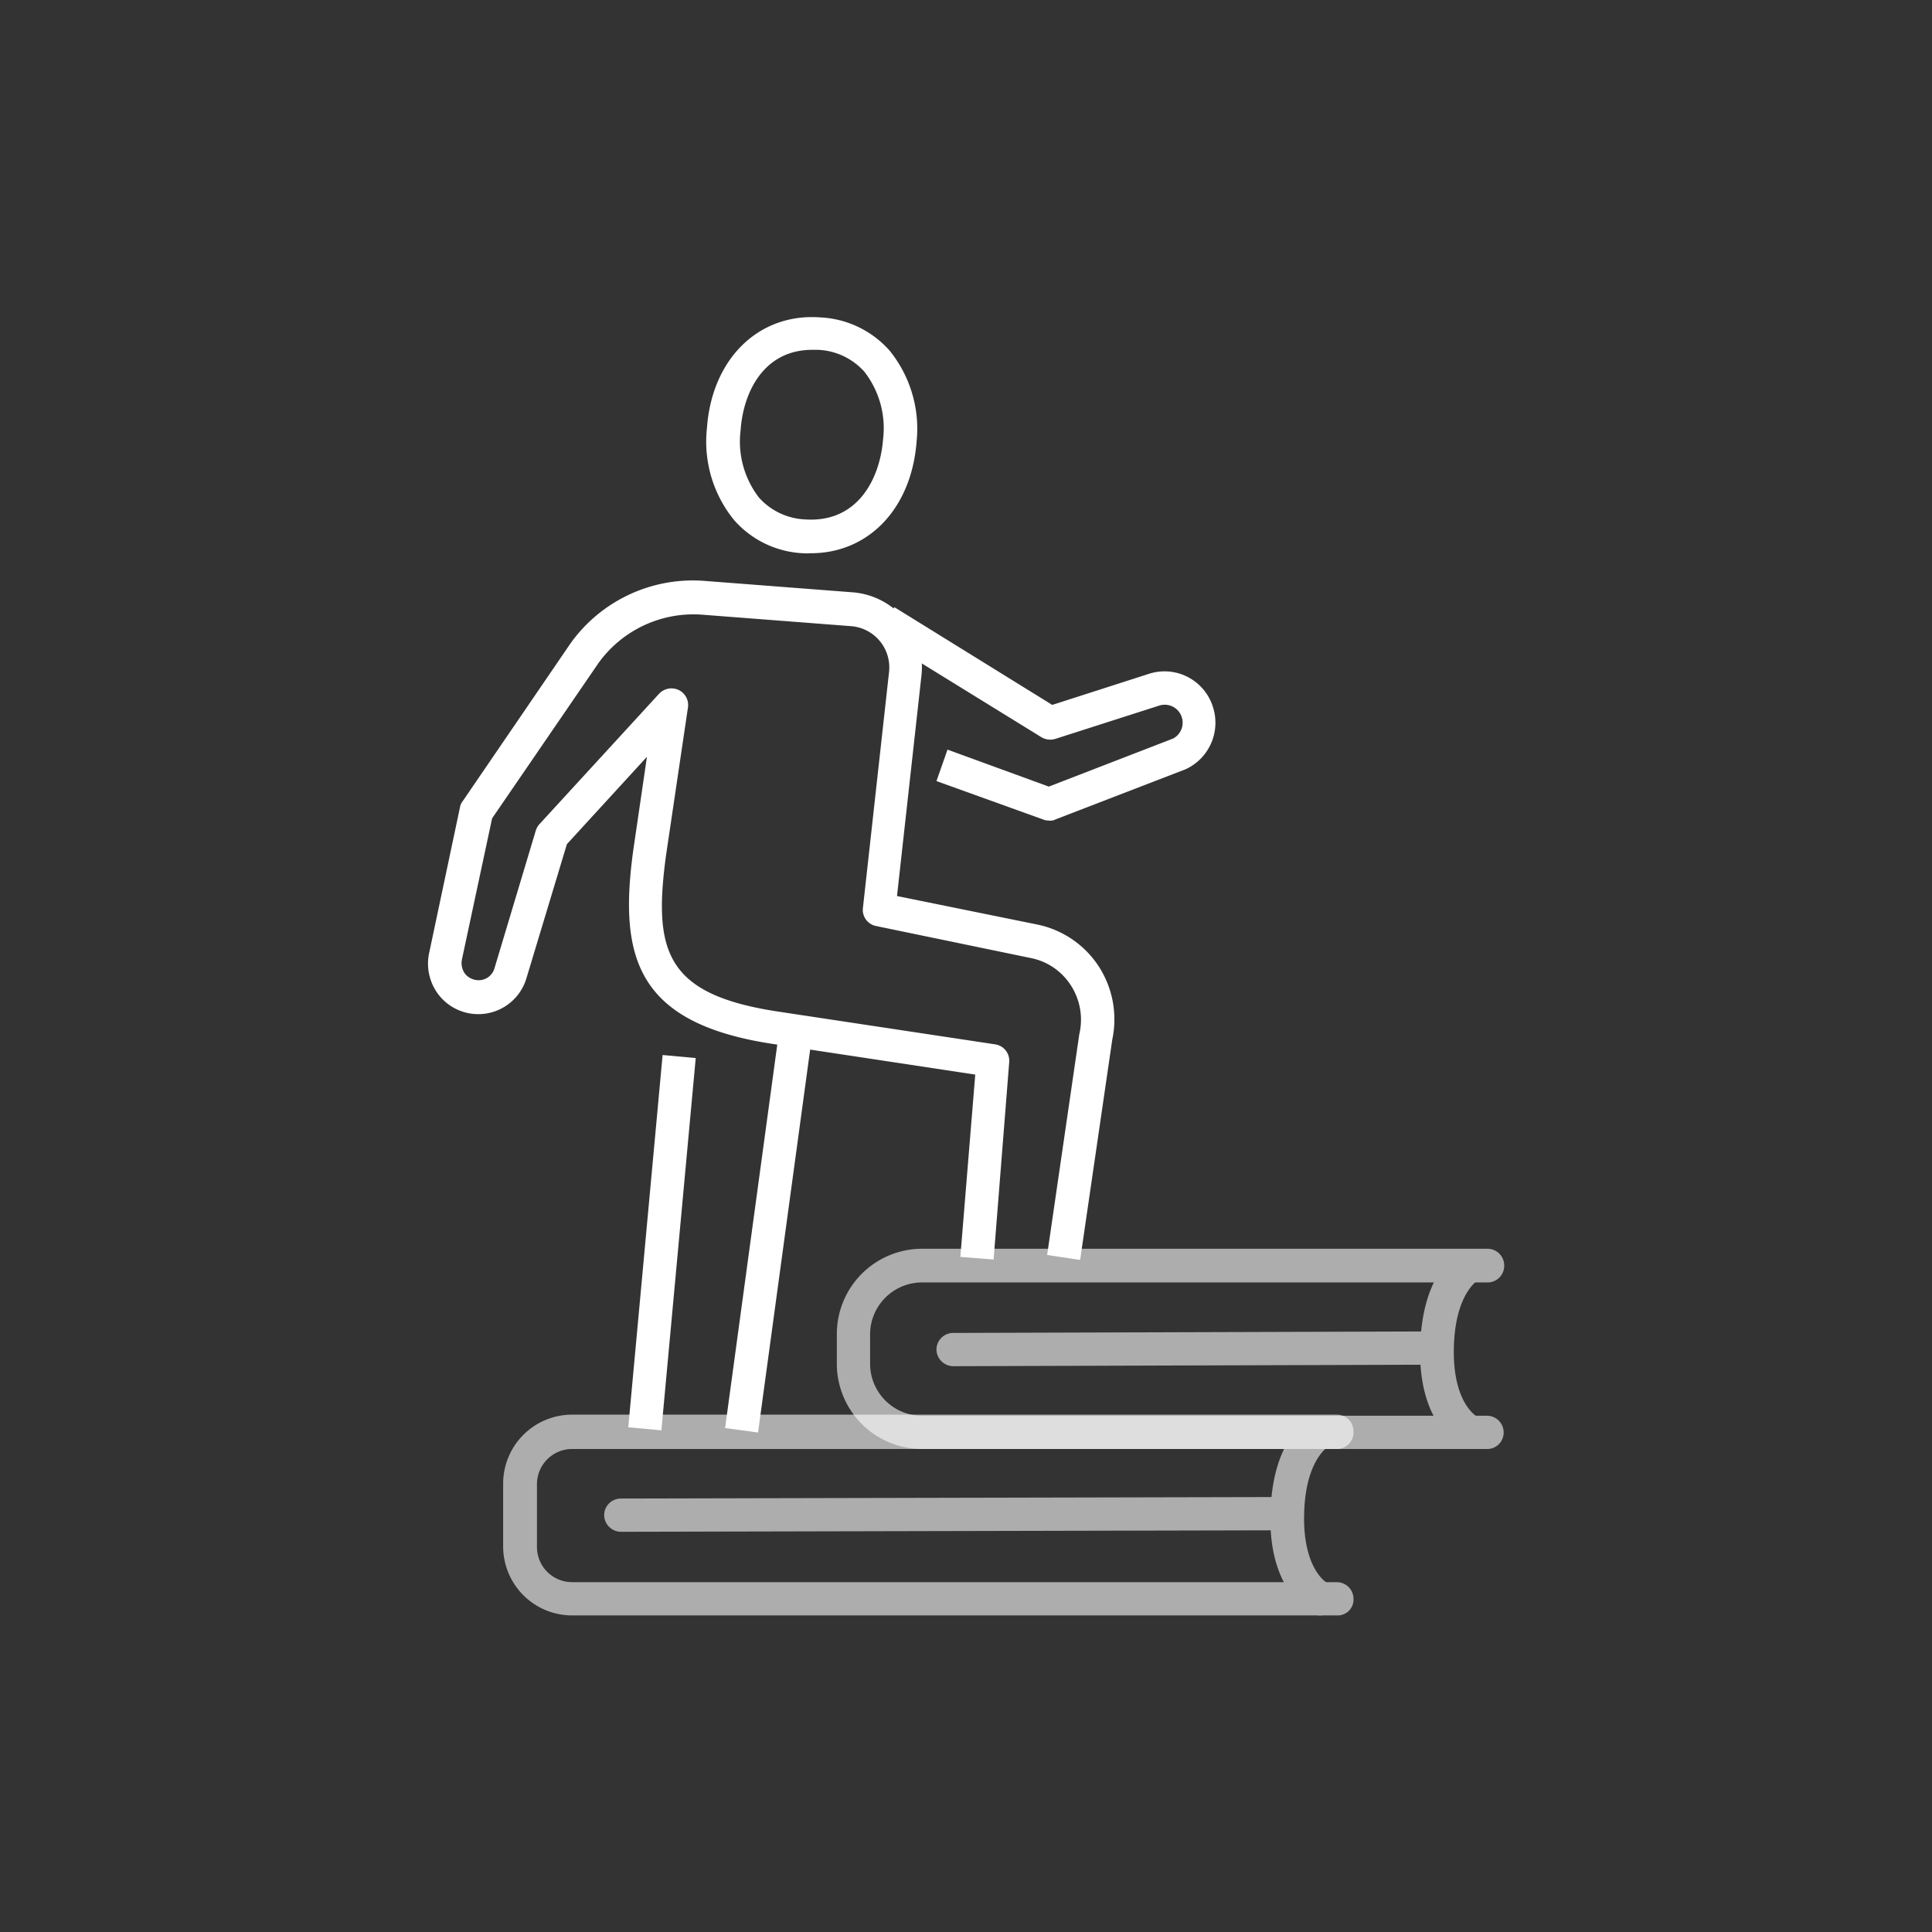 <svg xmlns="http://www.w3.org/2000/svg" viewBox="0 0 140 140"><rect x="0" y="0" width="140" height="140" fill="#333333" stroke="none"/><defs><style>.cls-1{fill:#fff;}.cls-2{opacity:0.6;}</style></defs><title>ftlc-icone-bilan-competence</title><g id="Calque_1" data-name="Calque 1"><rect class="cls-1" x="34.43" y="88.84" width="27.09" height="2.41" transform="translate(-46.1 129.55) rotate(-84.73)"/><path class="cls-1" d="M58.75,40.09a3.71,3.71,0,0,1-.56,0,7.08,7.08,0,0,1-5-2.41A9,9,0,0,1,51.23,31c.36-5,3.75-8.33,8.22-8a7.16,7.16,0,0,1,5,2.39A9,9,0,0,1,66.42,32C66.05,36.84,62.95,40.09,58.75,40.09Zm.11-14.74c-3.52,0-5,3.08-5.19,5.8A6.66,6.66,0,0,0,55,36.06a4.77,4.77,0,0,0,3.36,1.58c3.83.25,5.41-3,5.63-5.8h0a6.66,6.66,0,0,0-1.36-4.91,4.77,4.77,0,0,0-3.36-1.58Z"/><path class="cls-1" d="M78.27,91.3l-2.39-.36,2.33-16a4.57,4.57,0,0,0-.64-3.58,4.47,4.47,0,0,0-2.89-1.94L63.47,67.1a1.19,1.19,0,0,1-.94-1.3l1.89-17.07a3,3,0,0,0-2.8-3.36l-10.77-.83a8.48,8.48,0,0,0-7.49,3.52L35.66,59.3,33.47,69.54a1.3,1.3,0,0,0,.25,1.05,1.28,1.28,0,0,0,1,.44,1.19,1.19,0,0,0,1.11-.86l3-10a1.18,1.18,0,0,1,.28-.47l8.66-9.44A1.23,1.23,0,0,1,49.18,50a1.21,1.21,0,0,1,.67,1.28L48.26,62c-.94,7,0,10.1,8.24,11.32l15.63,2.36a1.2,1.2,0,0,1,1,1.3L72,91.27l-2.41-.19,1.08-13.21L56.15,75.67c-10-1.47-11.32-6.24-10.27-14l1-6.83-5.8,6.33-2.94,9.74a3.64,3.64,0,0,1-6.27,1.28A3.69,3.69,0,0,1,31.11,69l2.22-10.49a.91.91,0,0,1,.19-.44l7.83-11.46A10.9,10.9,0,0,1,51,42.09l10.77.83a5.44,5.44,0,0,1,5,6.05L65,64.93,75.19,67a7,7,0,0,1,4.41,3,7.06,7.06,0,0,1,1,5.33Z"/><rect class="cls-1" x="41.13" y="87.99" width="29.14" height="2.41" transform="translate(-40.19 132.37) rotate(-82.25)"/><path class="cls-1" d="M76,59.46a1.11,1.11,0,0,1-.42-.08L67.86,56.6l.8-2.28L76,57,85,53.52a1.3,1.3,0,0,0-1-2.39l-7.52,2.41a1.26,1.26,0,0,1-1-.11L63.53,46.06,64.81,44l11.44,7.08,7-2.25a3.67,3.67,0,0,1,4.61,2.3,3.71,3.71,0,0,1-1.94,4.61l-9.44,3.64A.75.75,0,0,1,76,59.46Z"/><g class="cls-2"><path class="cls-1" d="M96.86,117.06H41.46a5,5,0,0,1-5-5v-4.55a5,5,0,0,1,5-5h55.4a1.21,1.21,0,0,1,1.22,1.22A1.2,1.2,0,0,1,96.86,105H41.46a2.55,2.55,0,0,0-2.55,2.55v4.55a2.55,2.55,0,0,0,2.55,2.55h55.4a1.21,1.21,0,0,1,1.22,1.22A1.15,1.15,0,0,1,96.86,117.06Z"/><path class="cls-1" d="M95.67,117.06a.91.91,0,0,1-.47-.11c-.14-.06-3.25-1.5-3.14-7.16s2.8-7,3.11-7.11a1.2,1.2,0,0,1,1.08,2.14c-.08.06-1.69,1.08-1.75,5s1.64,4.89,1.72,4.91a1.23,1.23,0,0,1,.56,1.61A1.26,1.26,0,0,1,95.67,117.06Z"/><path class="cls-1" d="M45,111a1.23,1.23,0,0,1-1.22-1.19,1.21,1.21,0,0,1,1.19-1.22l48.29-.11h0a1.23,1.23,0,0,1,1.22,1.19,1.19,1.19,0,0,1-1.19,1.22L45,111Z"/></g><g class="cls-2"><path class="cls-1" d="M107.72,105H66.8a6.18,6.18,0,0,1-6.16-6.16V96.65a6.18,6.18,0,0,1,6.16-6.16h40.94A1.21,1.21,0,0,1,109,91.71a1.2,1.2,0,0,1-1.22,1.22H66.8a3.77,3.77,0,0,0-3.75,3.75v2.16a3.77,3.77,0,0,0,3.75,3.75h40.94a1.21,1.21,0,0,1,1.22,1.22A1.19,1.19,0,0,1,107.72,105Z"/><path class="cls-1" d="M106.52,105a.91.91,0,0,1-.47-.11c-.14-.06-3.25-1.5-3.14-7.16s2.8-7,3.11-7.11a1.2,1.2,0,0,1,1.08,2.14c-.08.06-1.69,1.08-1.75,5s1.64,4.88,1.72,4.91a1.23,1.23,0,0,1,.56,1.61A1.26,1.26,0,0,1,106.52,105Z"/><path class="cls-1" d="M69.08,99a1.23,1.23,0,0,1-1.22-1.19,1.21,1.21,0,0,1,1.19-1.22l35-.11h0a1.23,1.23,0,0,1,1.22,1.19,1.21,1.21,0,0,1-1.19,1.22l-35,.11Z"/></g></g></svg>